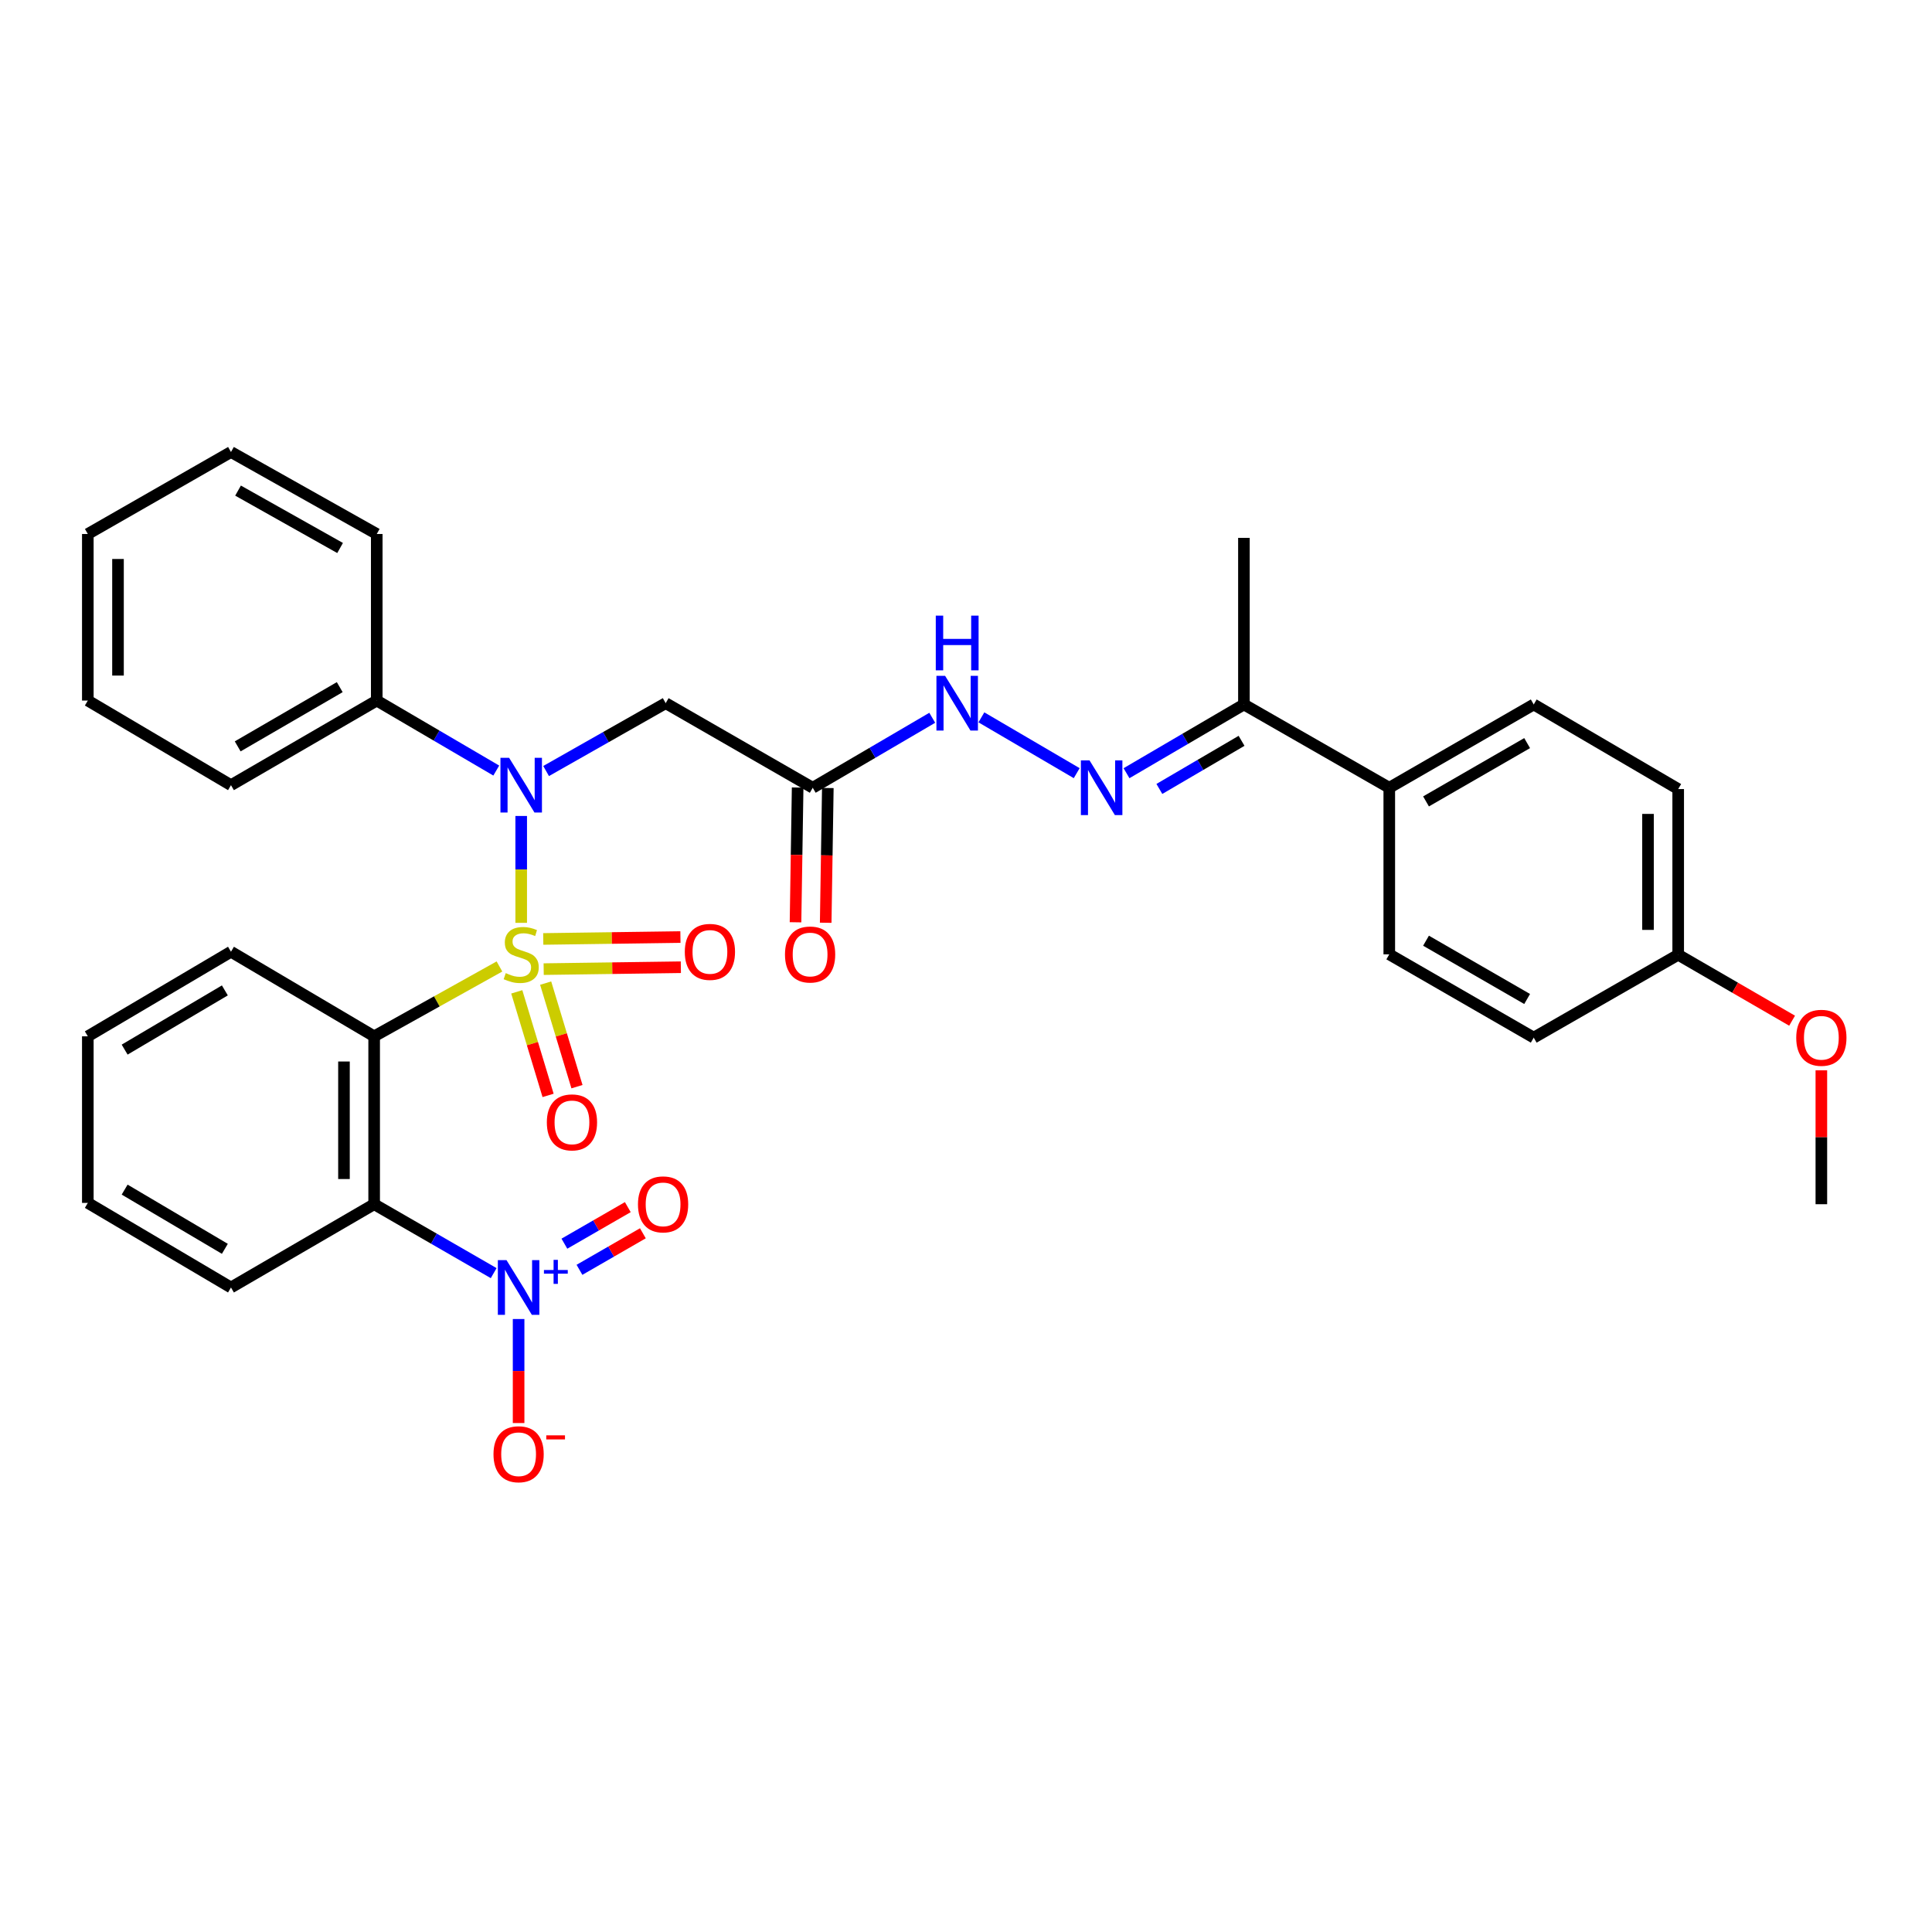 <?xml version='1.0' encoding='iso-8859-1'?>
<svg version='1.1' baseProfile='full'
              xmlns='http://www.w3.org/2000/svg'
                      xmlns:rdkit='http://www.rdkit.org/xml'
                      xmlns:xlink='http://www.w3.org/1999/xlink'
                  xml:space='preserve'
width='1000px' height='1000px' viewBox='0 0 1000 1000'>
<!-- END OF HEADER -->
<rect style='opacity:1.0;fill:#FFFFFF;stroke:none' width='1000' height='1000' x='0' y='0'> </rect>
<path class='bond-0' d='M 258.515,500.245 L 226.088,518.322' style='fill:none;fill-rule:evenodd;stroke:#CCCC00;stroke-width:6px;stroke-linecap:butt;stroke-linejoin:miter;stroke-opacity:1' />
<path class='bond-0' d='M 226.088,518.322 L 193.661,536.399' style='fill:none;fill-rule:evenodd;stroke:#000000;stroke-width:6px;stroke-linecap:butt;stroke-linejoin:miter;stroke-opacity:1' />
<path class='bond-1' d='M 269.773,477.66 L 269.773,450.001' style='fill:none;fill-rule:evenodd;stroke:#CCCC00;stroke-width:6px;stroke-linecap:butt;stroke-linejoin:miter;stroke-opacity:1' />
<path class='bond-1' d='M 269.773,450.001 L 269.773,422.342' style='fill:none;fill-rule:evenodd;stroke:#0000FF;stroke-width:6px;stroke-linecap:butt;stroke-linejoin:miter;stroke-opacity:1' />
<path class='bond-7' d='M 281.404,501.619 L 316.905,501.127' style='fill:none;fill-rule:evenodd;stroke:#CCCC00;stroke-width:6px;stroke-linecap:butt;stroke-linejoin:miter;stroke-opacity:1' />
<path class='bond-7' d='M 316.905,501.127 L 352.406,500.635' style='fill:none;fill-rule:evenodd;stroke:#FF0000;stroke-width:6px;stroke-linecap:butt;stroke-linejoin:miter;stroke-opacity:1' />
<path class='bond-7' d='M 281.187,485.999 L 316.688,485.507' style='fill:none;fill-rule:evenodd;stroke:#CCCC00;stroke-width:6px;stroke-linecap:butt;stroke-linejoin:miter;stroke-opacity:1' />
<path class='bond-7' d='M 316.688,485.507 L 352.19,485.015' style='fill:none;fill-rule:evenodd;stroke:#FF0000;stroke-width:6px;stroke-linecap:butt;stroke-linejoin:miter;stroke-opacity:1' />
<path class='bond-8' d='M 267.482,513.379 L 275.584,540.179' style='fill:none;fill-rule:evenodd;stroke:#CCCC00;stroke-width:6px;stroke-linecap:butt;stroke-linejoin:miter;stroke-opacity:1' />
<path class='bond-8' d='M 275.584,540.179 L 283.687,566.979' style='fill:none;fill-rule:evenodd;stroke:#FF0000;stroke-width:6px;stroke-linecap:butt;stroke-linejoin:miter;stroke-opacity:1' />
<path class='bond-8' d='M 282.435,508.858 L 290.537,535.658' style='fill:none;fill-rule:evenodd;stroke:#CCCC00;stroke-width:6px;stroke-linecap:butt;stroke-linejoin:miter;stroke-opacity:1' />
<path class='bond-8' d='M 290.537,535.658 L 298.64,562.458' style='fill:none;fill-rule:evenodd;stroke:#FF0000;stroke-width:6px;stroke-linecap:butt;stroke-linejoin:miter;stroke-opacity:1' />
<path class='bond-2' d='M 193.661,536.399 L 193.661,623.299' style='fill:none;fill-rule:evenodd;stroke:#000000;stroke-width:6px;stroke-linecap:butt;stroke-linejoin:miter;stroke-opacity:1' />
<path class='bond-2' d='M 178.039,549.434 L 178.039,610.264' style='fill:none;fill-rule:evenodd;stroke:#000000;stroke-width:6px;stroke-linecap:butt;stroke-linejoin:miter;stroke-opacity:1' />
<path class='bond-18' d='M 193.661,536.399 L 119.553,492.615' style='fill:none;fill-rule:evenodd;stroke:#000000;stroke-width:6px;stroke-linecap:butt;stroke-linejoin:miter;stroke-opacity:1' />
<path class='bond-4' d='M 282.663,399.086 L 313.61,381.524' style='fill:none;fill-rule:evenodd;stroke:#0000FF;stroke-width:6px;stroke-linecap:butt;stroke-linejoin:miter;stroke-opacity:1' />
<path class='bond-4' d='M 313.61,381.524 L 344.558,363.962' style='fill:none;fill-rule:evenodd;stroke:#000000;stroke-width:6px;stroke-linecap:butt;stroke-linejoin:miter;stroke-opacity:1' />
<path class='bond-13' d='M 256.867,398.841 L 225.937,380.725' style='fill:none;fill-rule:evenodd;stroke:#0000FF;stroke-width:6px;stroke-linecap:butt;stroke-linejoin:miter;stroke-opacity:1' />
<path class='bond-13' d='M 225.937,380.725 L 195.006,362.608' style='fill:none;fill-rule:evenodd;stroke:#000000;stroke-width:6px;stroke-linecap:butt;stroke-linejoin:miter;stroke-opacity:1' />
<path class='bond-3' d='M 193.661,623.299 L 224.596,641.135' style='fill:none;fill-rule:evenodd;stroke:#000000;stroke-width:6px;stroke-linecap:butt;stroke-linejoin:miter;stroke-opacity:1' />
<path class='bond-3' d='M 224.596,641.135 L 255.53,658.97' style='fill:none;fill-rule:evenodd;stroke:#0000FF;stroke-width:6px;stroke-linecap:butt;stroke-linejoin:miter;stroke-opacity:1' />
<path class='bond-19' d='M 193.661,623.299 L 119.553,666.406' style='fill:none;fill-rule:evenodd;stroke:#000000;stroke-width:6px;stroke-linecap:butt;stroke-linejoin:miter;stroke-opacity:1' />
<path class='bond-10' d='M 268.428,682.722 L 268.428,709.642' style='fill:none;fill-rule:evenodd;stroke:#0000FF;stroke-width:6px;stroke-linecap:butt;stroke-linejoin:miter;stroke-opacity:1' />
<path class='bond-10' d='M 268.428,709.642 L 268.428,736.562' style='fill:none;fill-rule:evenodd;stroke:#FF0000;stroke-width:6px;stroke-linecap:butt;stroke-linejoin:miter;stroke-opacity:1' />
<path class='bond-12' d='M 299.931,657.263 L 316.342,647.804' style='fill:none;fill-rule:evenodd;stroke:#0000FF;stroke-width:6px;stroke-linecap:butt;stroke-linejoin:miter;stroke-opacity:1' />
<path class='bond-12' d='M 316.342,647.804 L 332.752,638.344' style='fill:none;fill-rule:evenodd;stroke:#FF0000;stroke-width:6px;stroke-linecap:butt;stroke-linejoin:miter;stroke-opacity:1' />
<path class='bond-12' d='M 292.13,643.728 L 308.54,634.269' style='fill:none;fill-rule:evenodd;stroke:#0000FF;stroke-width:6px;stroke-linecap:butt;stroke-linejoin:miter;stroke-opacity:1' />
<path class='bond-12' d='M 308.54,634.269 L 324.95,624.81' style='fill:none;fill-rule:evenodd;stroke:#FF0000;stroke-width:6px;stroke-linecap:butt;stroke-linejoin:miter;stroke-opacity:1' />
<path class='bond-5' d='M 344.558,363.962 L 420.67,407.746' style='fill:none;fill-rule:evenodd;stroke:#000000;stroke-width:6px;stroke-linecap:butt;stroke-linejoin:miter;stroke-opacity:1' />
<path class='bond-9' d='M 420.67,407.746 L 451.6,389.633' style='fill:none;fill-rule:evenodd;stroke:#000000;stroke-width:6px;stroke-linecap:butt;stroke-linejoin:miter;stroke-opacity:1' />
<path class='bond-9' d='M 451.6,389.633 L 482.531,371.52' style='fill:none;fill-rule:evenodd;stroke:#0000FF;stroke-width:6px;stroke-linecap:butt;stroke-linejoin:miter;stroke-opacity:1' />
<path class='bond-15' d='M 412.86,407.623 L 412.309,442.496' style='fill:none;fill-rule:evenodd;stroke:#000000;stroke-width:6px;stroke-linecap:butt;stroke-linejoin:miter;stroke-opacity:1' />
<path class='bond-15' d='M 412.309,442.496 L 411.758,477.37' style='fill:none;fill-rule:evenodd;stroke:#FF0000;stroke-width:6px;stroke-linecap:butt;stroke-linejoin:miter;stroke-opacity:1' />
<path class='bond-15' d='M 428.48,407.869 L 427.929,442.743' style='fill:none;fill-rule:evenodd;stroke:#000000;stroke-width:6px;stroke-linecap:butt;stroke-linejoin:miter;stroke-opacity:1' />
<path class='bond-15' d='M 427.929,442.743 L 427.378,477.617' style='fill:none;fill-rule:evenodd;stroke:#FF0000;stroke-width:6px;stroke-linecap:butt;stroke-linejoin:miter;stroke-opacity:1' />
<path class='bond-6' d='M 557.298,400.188 L 507.969,371.301' style='fill:none;fill-rule:evenodd;stroke:#0000FF;stroke-width:6px;stroke-linecap:butt;stroke-linejoin:miter;stroke-opacity:1' />
<path class='bond-11' d='M 583.078,400.209 L 613.465,382.42' style='fill:none;fill-rule:evenodd;stroke:#0000FF;stroke-width:6px;stroke-linecap:butt;stroke-linejoin:miter;stroke-opacity:1' />
<path class='bond-11' d='M 613.465,382.42 L 643.852,364.63' style='fill:none;fill-rule:evenodd;stroke:#000000;stroke-width:6px;stroke-linecap:butt;stroke-linejoin:miter;stroke-opacity:1' />
<path class='bond-11' d='M 600.086,408.354 L 621.357,395.901' style='fill:none;fill-rule:evenodd;stroke:#0000FF;stroke-width:6px;stroke-linecap:butt;stroke-linejoin:miter;stroke-opacity:1' />
<path class='bond-11' d='M 621.357,395.901 L 642.628,383.448' style='fill:none;fill-rule:evenodd;stroke:#000000;stroke-width:6px;stroke-linecap:butt;stroke-linejoin:miter;stroke-opacity:1' />
<path class='bond-14' d='M 643.852,364.63 L 719.088,407.746' style='fill:none;fill-rule:evenodd;stroke:#000000;stroke-width:6px;stroke-linecap:butt;stroke-linejoin:miter;stroke-opacity:1' />
<path class='bond-24' d='M 643.852,364.63 L 643.852,278.407' style='fill:none;fill-rule:evenodd;stroke:#000000;stroke-width:6px;stroke-linecap:butt;stroke-linejoin:miter;stroke-opacity:1' />
<path class='bond-25' d='M 195.006,362.608 L 119.553,406.401' style='fill:none;fill-rule:evenodd;stroke:#000000;stroke-width:6px;stroke-linecap:butt;stroke-linejoin:miter;stroke-opacity:1' />
<path class='bond-25' d='M 175.846,355.666 L 123.03,386.321' style='fill:none;fill-rule:evenodd;stroke:#000000;stroke-width:6px;stroke-linecap:butt;stroke-linejoin:miter;stroke-opacity:1' />
<path class='bond-26' d='M 195.006,362.608 L 195.006,276.394' style='fill:none;fill-rule:evenodd;stroke:#000000;stroke-width:6px;stroke-linecap:butt;stroke-linejoin:miter;stroke-opacity:1' />
<path class='bond-16' d='M 719.088,407.746 L 793.855,364.63' style='fill:none;fill-rule:evenodd;stroke:#000000;stroke-width:6px;stroke-linecap:butt;stroke-linejoin:miter;stroke-opacity:1' />
<path class='bond-16' d='M 738.106,414.811 L 790.443,384.63' style='fill:none;fill-rule:evenodd;stroke:#000000;stroke-width:6px;stroke-linecap:butt;stroke-linejoin:miter;stroke-opacity:1' />
<path class='bond-17' d='M 719.088,407.746 L 719.088,493.969' style='fill:none;fill-rule:evenodd;stroke:#000000;stroke-width:6px;stroke-linecap:butt;stroke-linejoin:miter;stroke-opacity:1' />
<path class='bond-21' d='M 793.855,364.63 L 868.63,408.414' style='fill:none;fill-rule:evenodd;stroke:#000000;stroke-width:6px;stroke-linecap:butt;stroke-linejoin:miter;stroke-opacity:1' />
<path class='bond-22' d='M 719.088,493.969 L 793.855,537.076' style='fill:none;fill-rule:evenodd;stroke:#000000;stroke-width:6px;stroke-linecap:butt;stroke-linejoin:miter;stroke-opacity:1' />
<path class='bond-22' d='M 738.105,486.902 L 790.442,517.077' style='fill:none;fill-rule:evenodd;stroke:#000000;stroke-width:6px;stroke-linecap:butt;stroke-linejoin:miter;stroke-opacity:1' />
<path class='bond-28' d='M 119.553,492.615 L 45.455,536.399' style='fill:none;fill-rule:evenodd;stroke:#000000;stroke-width:6px;stroke-linecap:butt;stroke-linejoin:miter;stroke-opacity:1' />
<path class='bond-28' d='M 116.386,512.632 L 64.516,543.281' style='fill:none;fill-rule:evenodd;stroke:#000000;stroke-width:6px;stroke-linecap:butt;stroke-linejoin:miter;stroke-opacity:1' />
<path class='bond-33' d='M 119.553,666.406 L 45.455,622.622' style='fill:none;fill-rule:evenodd;stroke:#000000;stroke-width:6px;stroke-linecap:butt;stroke-linejoin:miter;stroke-opacity:1' />
<path class='bond-33' d='M 116.386,646.389 L 64.516,615.741' style='fill:none;fill-rule:evenodd;stroke:#000000;stroke-width:6px;stroke-linecap:butt;stroke-linejoin:miter;stroke-opacity:1' />
<path class='bond-20' d='M 868.63,494.177 L 793.855,537.076' style='fill:none;fill-rule:evenodd;stroke:#000000;stroke-width:6px;stroke-linecap:butt;stroke-linejoin:miter;stroke-opacity:1' />
<path class='bond-23' d='M 868.63,494.177 L 898.11,511.244' style='fill:none;fill-rule:evenodd;stroke:#000000;stroke-width:6px;stroke-linecap:butt;stroke-linejoin:miter;stroke-opacity:1' />
<path class='bond-23' d='M 898.11,511.244 L 927.589,528.311' style='fill:none;fill-rule:evenodd;stroke:#FF0000;stroke-width:6px;stroke-linecap:butt;stroke-linejoin:miter;stroke-opacity:1' />
<path class='bond-35' d='M 868.63,494.177 L 868.63,408.414' style='fill:none;fill-rule:evenodd;stroke:#000000;stroke-width:6px;stroke-linecap:butt;stroke-linejoin:miter;stroke-opacity:1' />
<path class='bond-35' d='M 853.009,481.313 L 853.009,421.279' style='fill:none;fill-rule:evenodd;stroke:#000000;stroke-width:6px;stroke-linecap:butt;stroke-linejoin:miter;stroke-opacity:1' />
<path class='bond-27' d='M 942.729,553.992 L 942.729,588.645' style='fill:none;fill-rule:evenodd;stroke:#FF0000;stroke-width:6px;stroke-linecap:butt;stroke-linejoin:miter;stroke-opacity:1' />
<path class='bond-27' d='M 942.729,588.645 L 942.729,623.299' style='fill:none;fill-rule:evenodd;stroke:#000000;stroke-width:6px;stroke-linecap:butt;stroke-linejoin:miter;stroke-opacity:1' />
<path class='bond-30' d='M 119.553,406.401 L 45.455,362.608' style='fill:none;fill-rule:evenodd;stroke:#000000;stroke-width:6px;stroke-linecap:butt;stroke-linejoin:miter;stroke-opacity:1' />
<path class='bond-31' d='M 195.006,276.394 L 119.553,233.955' style='fill:none;fill-rule:evenodd;stroke:#000000;stroke-width:6px;stroke-linecap:butt;stroke-linejoin:miter;stroke-opacity:1' />
<path class='bond-31' d='M 176.03,283.644 L 123.213,253.936' style='fill:none;fill-rule:evenodd;stroke:#000000;stroke-width:6px;stroke-linecap:butt;stroke-linejoin:miter;stroke-opacity:1' />
<path class='bond-29' d='M 45.455,536.399 L 45.455,622.622' style='fill:none;fill-rule:evenodd;stroke:#000000;stroke-width:6px;stroke-linecap:butt;stroke-linejoin:miter;stroke-opacity:1' />
<path class='bond-34' d='M 45.455,362.608 L 45.455,276.394' style='fill:none;fill-rule:evenodd;stroke:#000000;stroke-width:6px;stroke-linecap:butt;stroke-linejoin:miter;stroke-opacity:1' />
<path class='bond-34' d='M 61.076,349.676 L 61.076,289.326' style='fill:none;fill-rule:evenodd;stroke:#000000;stroke-width:6px;stroke-linecap:butt;stroke-linejoin:miter;stroke-opacity:1' />
<path class='bond-32' d='M 119.553,233.955 L 45.455,276.394' style='fill:none;fill-rule:evenodd;stroke:#000000;stroke-width:6px;stroke-linecap:butt;stroke-linejoin:miter;stroke-opacity:1' />
<path  class='atom-0' d='M 261.773 503.689
Q 262.093 503.809, 263.413 504.369
Q 264.733 504.929, 266.173 505.289
Q 267.653 505.609, 269.093 505.609
Q 271.773 505.609, 273.333 504.329
Q 274.893 503.009, 274.893 500.729
Q 274.893 499.169, 274.093 498.209
Q 273.333 497.249, 272.133 496.729
Q 270.933 496.209, 268.933 495.609
Q 266.413 494.849, 264.893 494.129
Q 263.413 493.409, 262.333 491.889
Q 261.293 490.369, 261.293 487.809
Q 261.293 484.249, 263.693 482.049
Q 266.133 479.849, 270.933 479.849
Q 274.213 479.849, 277.933 481.409
L 277.013 484.489
Q 273.613 483.089, 271.053 483.089
Q 268.293 483.089, 266.773 484.249
Q 265.253 485.369, 265.293 487.329
Q 265.293 488.849, 266.053 489.769
Q 266.853 490.689, 267.973 491.209
Q 269.133 491.729, 271.053 492.329
Q 273.613 493.129, 275.133 493.929
Q 276.653 494.729, 277.733 496.369
Q 278.853 497.969, 278.853 500.729
Q 278.853 504.649, 276.213 506.769
Q 273.613 508.849, 269.253 508.849
Q 266.733 508.849, 264.813 508.289
Q 262.933 507.769, 260.693 506.849
L 261.773 503.689
' fill='#CCCC00'/>
<path  class='atom-2' d='M 263.513 392.241
L 272.793 407.241
Q 273.713 408.721, 275.193 411.401
Q 276.673 414.081, 276.753 414.241
L 276.753 392.241
L 280.513 392.241
L 280.513 420.561
L 276.633 420.561
L 266.673 404.161
Q 265.513 402.241, 264.273 400.041
Q 263.073 397.841, 262.713 397.161
L 262.713 420.561
L 259.033 420.561
L 259.033 392.241
L 263.513 392.241
' fill='#0000FF'/>
<path  class='atom-4' d='M 262.168 652.246
L 271.448 667.246
Q 272.368 668.726, 273.848 671.406
Q 275.328 674.086, 275.408 674.246
L 275.408 652.246
L 279.168 652.246
L 279.168 680.566
L 275.288 680.566
L 265.328 664.166
Q 264.168 662.246, 262.928 660.046
Q 261.728 657.846, 261.368 657.166
L 261.368 680.566
L 257.688 680.566
L 257.688 652.246
L 262.168 652.246
' fill='#0000FF'/>
<path  class='atom-4' d='M 281.544 657.351
L 286.534 657.351
L 286.534 652.098
L 288.751 652.098
L 288.751 657.351
L 293.873 657.351
L 293.873 659.252
L 288.751 659.252
L 288.751 664.532
L 286.534 664.532
L 286.534 659.252
L 281.544 659.252
L 281.544 657.351
' fill='#0000FF'/>
<path  class='atom-7' d='M 563.944 393.586
L 573.224 408.586
Q 574.144 410.066, 575.624 412.746
Q 577.104 415.426, 577.184 415.586
L 577.184 393.586
L 580.944 393.586
L 580.944 421.906
L 577.064 421.906
L 567.104 405.506
Q 565.944 403.586, 564.704 401.386
Q 563.504 399.186, 563.144 398.506
L 563.144 421.906
L 559.464 421.906
L 559.464 393.586
L 563.944 393.586
' fill='#0000FF'/>
<path  class='atom-8' d='M 354.452 492.695
Q 354.452 485.895, 357.812 482.095
Q 361.172 478.295, 367.452 478.295
Q 373.732 478.295, 377.092 482.095
Q 380.452 485.895, 380.452 492.695
Q 380.452 499.575, 377.052 503.495
Q 373.652 507.375, 367.452 507.375
Q 361.212 507.375, 357.812 503.495
Q 354.452 499.615, 354.452 492.695
M 367.452 504.175
Q 371.772 504.175, 374.092 501.295
Q 376.452 498.375, 376.452 492.695
Q 376.452 487.135, 374.092 484.335
Q 371.772 481.495, 367.452 481.495
Q 363.132 481.495, 360.772 484.295
Q 358.452 487.095, 358.452 492.695
Q 358.452 498.415, 360.772 501.295
Q 363.132 504.175, 367.452 504.175
' fill='#FF0000'/>
<path  class='atom-9' d='M 283.044 580.94
Q 283.044 574.14, 286.404 570.34
Q 289.764 566.54, 296.044 566.54
Q 302.324 566.54, 305.684 570.34
Q 309.044 574.14, 309.044 580.94
Q 309.044 587.82, 305.644 591.74
Q 302.244 595.62, 296.044 595.62
Q 289.804 595.62, 286.404 591.74
Q 283.044 587.86, 283.044 580.94
M 296.044 592.42
Q 300.364 592.42, 302.684 589.54
Q 305.044 586.62, 305.044 580.94
Q 305.044 575.38, 302.684 572.58
Q 300.364 569.74, 296.044 569.74
Q 291.724 569.74, 289.364 572.54
Q 287.044 575.34, 287.044 580.94
Q 287.044 586.66, 289.364 589.54
Q 291.724 592.42, 296.044 592.42
' fill='#FF0000'/>
<path  class='atom-10' d='M 489.177 349.802
L 498.457 364.802
Q 499.377 366.282, 500.857 368.962
Q 502.337 371.642, 502.417 371.802
L 502.417 349.802
L 506.177 349.802
L 506.177 378.122
L 502.297 378.122
L 492.337 361.722
Q 491.177 359.802, 489.937 357.602
Q 488.737 355.402, 488.377 354.722
L 488.377 378.122
L 484.697 378.122
L 484.697 349.802
L 489.177 349.802
' fill='#0000FF'/>
<path  class='atom-10' d='M 484.357 318.65
L 488.197 318.65
L 488.197 330.69
L 502.677 330.69
L 502.677 318.65
L 506.517 318.65
L 506.517 346.97
L 502.677 346.97
L 502.677 333.89
L 488.197 333.89
L 488.197 346.97
L 484.357 346.97
L 484.357 318.65
' fill='#0000FF'/>
<path  class='atom-11' d='M 255.428 752.709
Q 255.428 745.909, 258.788 742.109
Q 262.148 738.309, 268.428 738.309
Q 274.708 738.309, 278.068 742.109
Q 281.428 745.909, 281.428 752.709
Q 281.428 759.589, 278.028 763.509
Q 274.628 767.389, 268.428 767.389
Q 262.188 767.389, 258.788 763.509
Q 255.428 759.629, 255.428 752.709
M 268.428 764.189
Q 272.748 764.189, 275.068 761.309
Q 277.428 758.389, 277.428 752.709
Q 277.428 747.149, 275.068 744.349
Q 272.748 741.509, 268.428 741.509
Q 264.108 741.509, 261.748 744.309
Q 259.428 747.109, 259.428 752.709
Q 259.428 758.429, 261.748 761.309
Q 264.108 764.189, 268.428 764.189
' fill='#FF0000'/>
<path  class='atom-11' d='M 282.748 742.932
L 292.437 742.932
L 292.437 745.044
L 282.748 745.044
L 282.748 742.932
' fill='#FF0000'/>
<path  class='atom-13' d='M 330.212 623.379
Q 330.212 616.579, 333.572 612.779
Q 336.932 608.979, 343.212 608.979
Q 349.492 608.979, 352.852 612.779
Q 356.212 616.579, 356.212 623.379
Q 356.212 630.259, 352.812 634.179
Q 349.412 638.059, 343.212 638.059
Q 336.972 638.059, 333.572 634.179
Q 330.212 630.299, 330.212 623.379
M 343.212 634.859
Q 347.532 634.859, 349.852 631.979
Q 352.212 629.059, 352.212 623.379
Q 352.212 617.819, 349.852 615.019
Q 347.532 612.179, 343.212 612.179
Q 338.892 612.179, 336.532 614.979
Q 334.212 617.779, 334.212 623.379
Q 334.212 629.099, 336.532 631.979
Q 338.892 634.859, 343.212 634.859
' fill='#FF0000'/>
<path  class='atom-16' d='M 406.307 494.049
Q 406.307 487.249, 409.667 483.449
Q 413.027 479.649, 419.307 479.649
Q 425.587 479.649, 428.947 483.449
Q 432.307 487.249, 432.307 494.049
Q 432.307 500.929, 428.907 504.849
Q 425.507 508.729, 419.307 508.729
Q 413.067 508.729, 409.667 504.849
Q 406.307 500.969, 406.307 494.049
M 419.307 505.529
Q 423.627 505.529, 425.947 502.649
Q 428.307 499.729, 428.307 494.049
Q 428.307 488.489, 425.947 485.689
Q 423.627 482.849, 419.307 482.849
Q 414.987 482.849, 412.627 485.649
Q 410.307 488.449, 410.307 494.049
Q 410.307 499.769, 412.627 502.649
Q 414.987 505.529, 419.307 505.529
' fill='#FF0000'/>
<path  class='atom-24' d='M 929.729 537.156
Q 929.729 530.356, 933.089 526.556
Q 936.449 522.756, 942.729 522.756
Q 949.009 522.756, 952.369 526.556
Q 955.729 530.356, 955.729 537.156
Q 955.729 544.036, 952.329 547.956
Q 948.929 551.836, 942.729 551.836
Q 936.489 551.836, 933.089 547.956
Q 929.729 544.076, 929.729 537.156
M 942.729 548.636
Q 947.049 548.636, 949.369 545.756
Q 951.729 542.836, 951.729 537.156
Q 951.729 531.596, 949.369 528.796
Q 947.049 525.956, 942.729 525.956
Q 938.409 525.956, 936.049 528.756
Q 933.729 531.556, 933.729 537.156
Q 933.729 542.876, 936.049 545.756
Q 938.409 548.636, 942.729 548.636
' fill='#FF0000'/>
</svg>
